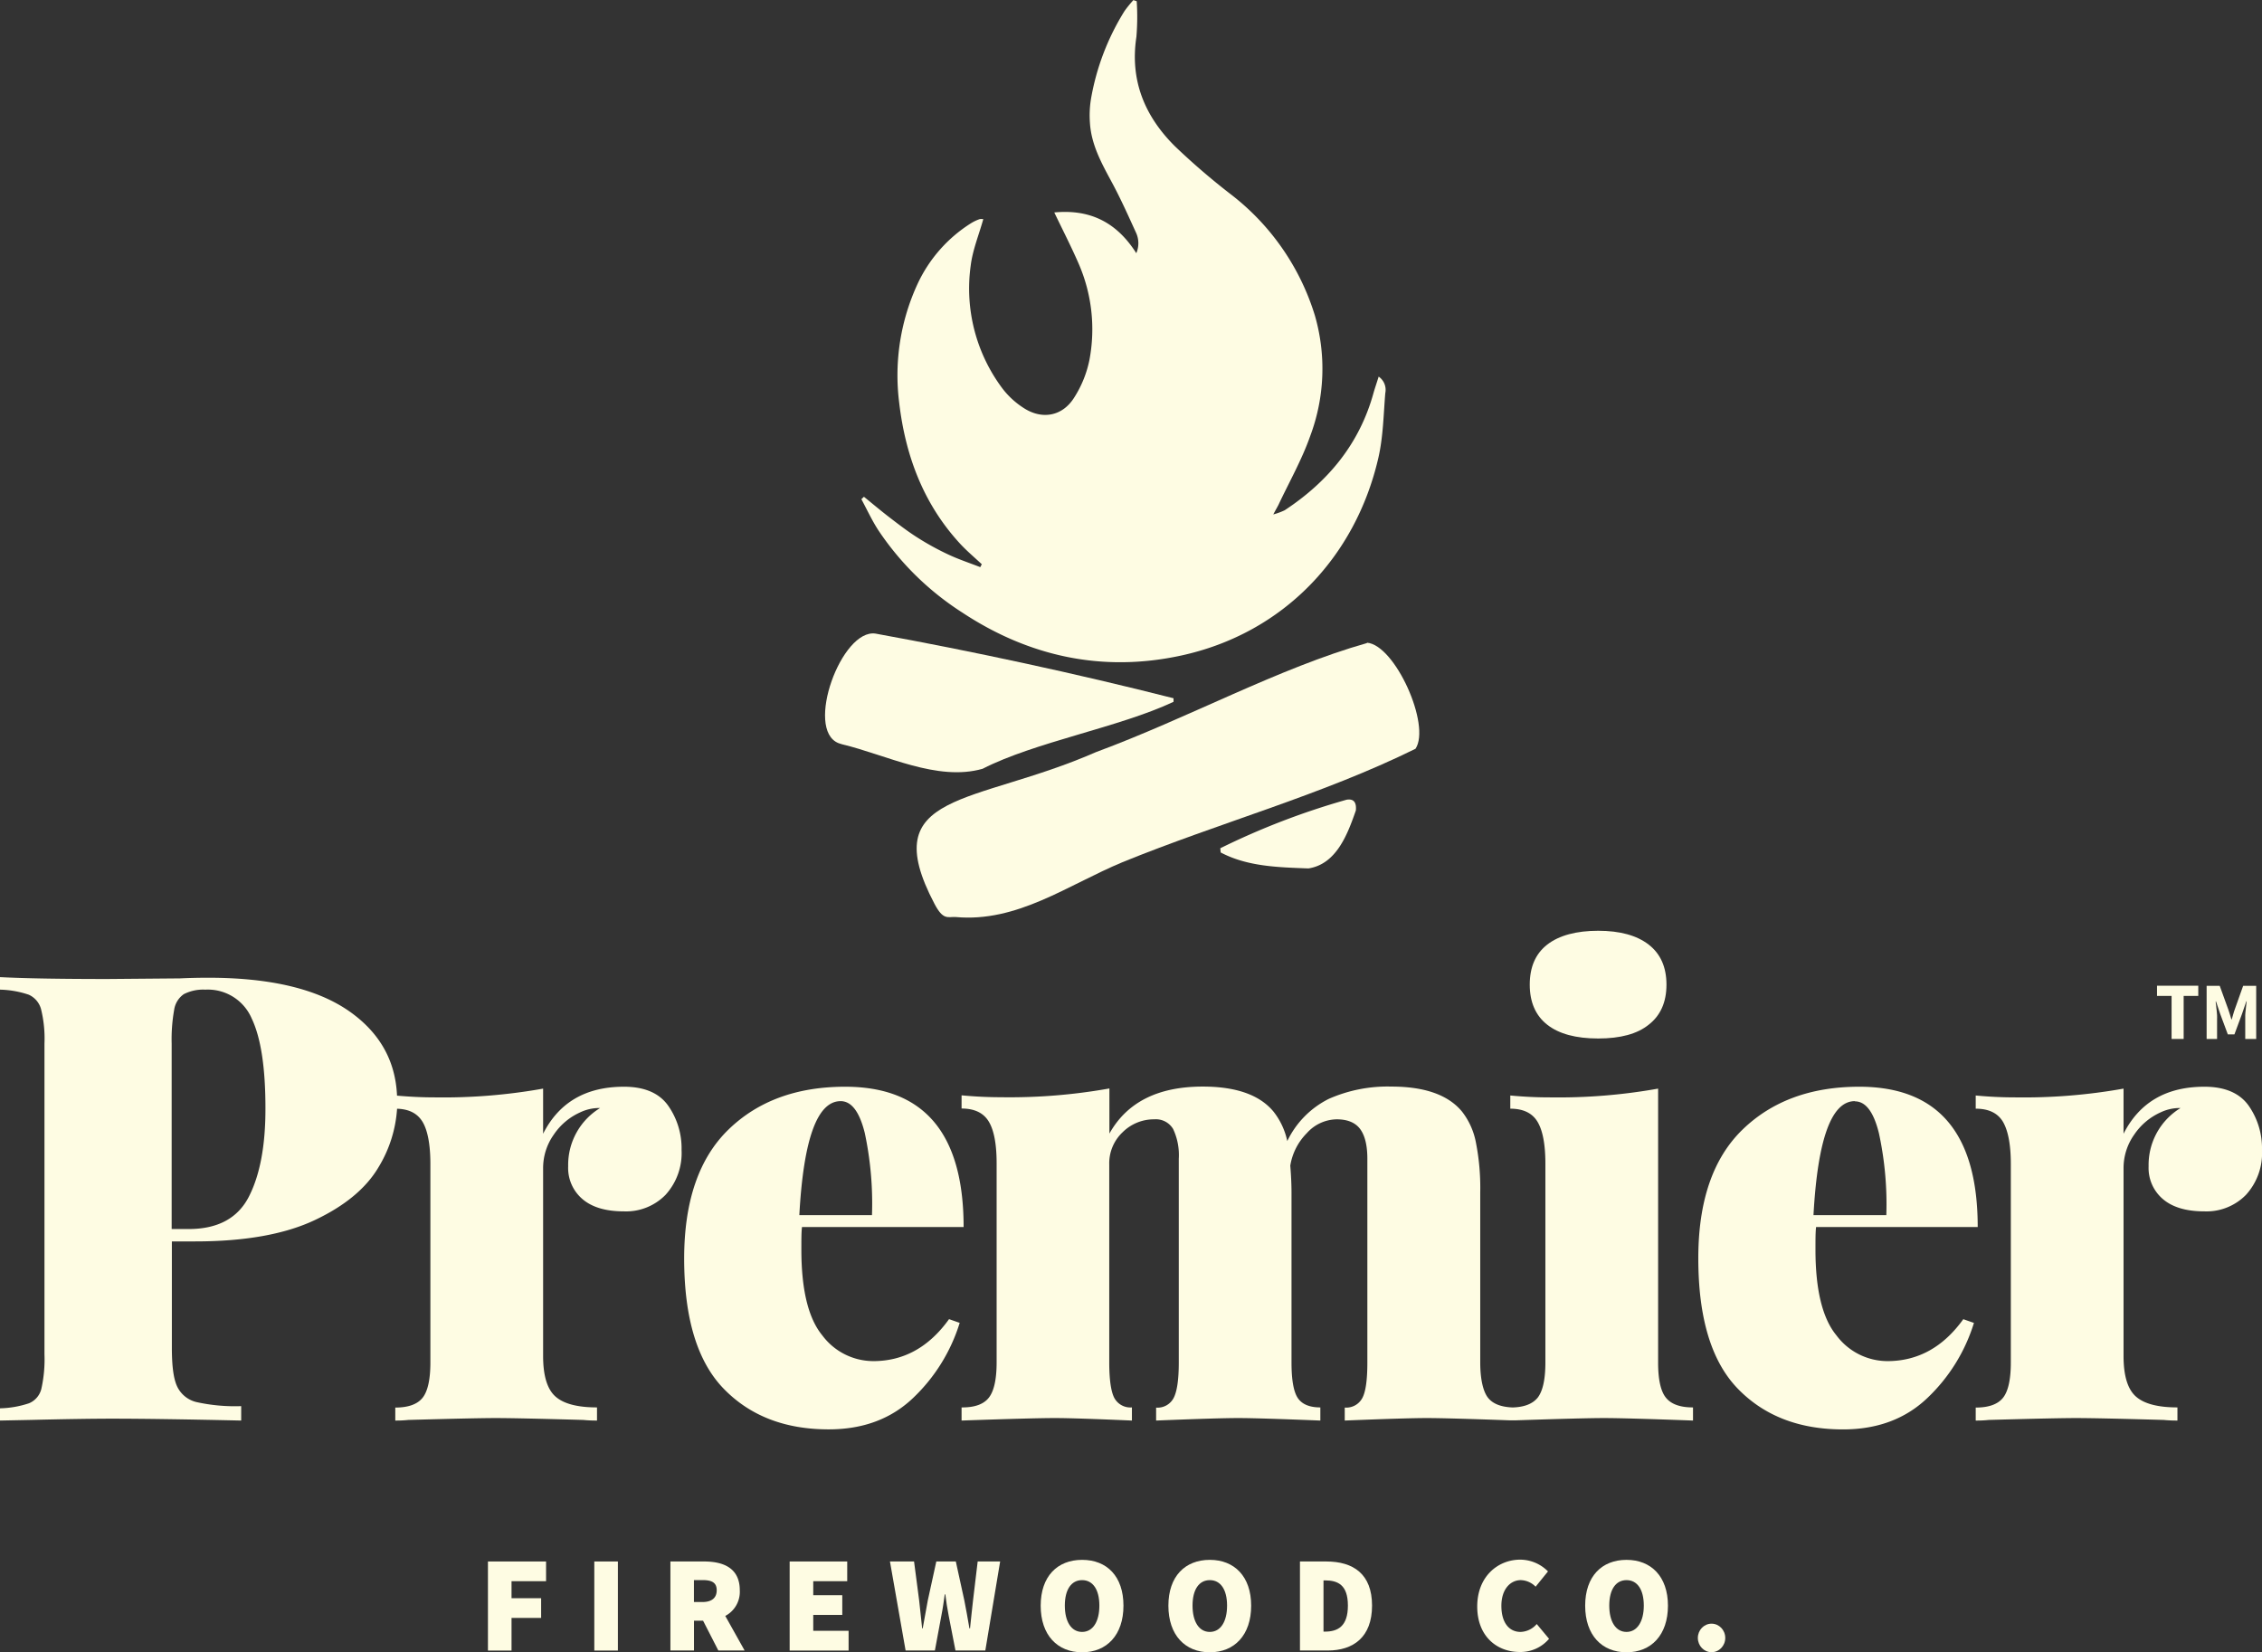 <svg id="Layer_1" data-name="Layer 1" xmlns="http://www.w3.org/2000/svg" viewBox="0 0 444.06 324.38"><rect x="0" y="0" width="444.06" height="324.38" fill="#333333" stroke="none"/><defs><style>.cls-1{fill:#fefce3;}</style></defs><path class="cls-1" d="M160.84,295.15q-2.64-3.69-8.67-3.69-11.19,0-15.86,9.23v-8.86a111.43,111.43,0,0,1-21.4,1.72c-2.35,0-4.78-.12-7.28-.34q-.45-10.31-9.38-16.57-9.41-6.57-27.61-6.58c-2.13,0-4,.05-5.65.13l-14.15.12q-14.15,0-21.15-.37v2.46a18.9,18.9,0,0,1,5.66,1,4.36,4.36,0,0,1,2.4,2.83,24.27,24.27,0,0,1,.67,6.77v61a26.55,26.55,0,0,1-.61,6.77,4.14,4.14,0,0,1-2.4,2.83,19.32,19.32,0,0,1-5.72,1V357l5.9-.12q10.33-.25,16.11-.25,8.73,0,25.34.37v-2.83a34.92,34.92,0,0,1-8.8-.8,5.63,5.63,0,0,1-3.81-3.14c-.7-1.55-1-4.05-1-7.5v-20.9h4.55q14.63,0,23.49-4.18T104,307.26a25.19,25.19,0,0,0,3.64-11.48c2.36.07,4,.92,5,2.57s1.54,4.47,1.54,8.24v39c0,3.36-.52,5.68-1.54,6.95s-2.81,1.91-5.35,1.91V357a22.3,22.3,0,0,0,2.58-.12q13.29-.37,17.09-.37,4.31,0,17.22.37a25.76,25.76,0,0,0,2.71.12v-2.58c-3.86,0-6.58-.72-8.18-2.16s-2.4-4.07-2.4-7.93V307.45a11.33,11.33,0,0,1,2.09-6.58,12.3,12.3,0,0,1,5.17-4.37,8.71,8.71,0,0,1,3.93-.86,13.07,13.07,0,0,0-6.27,11.44,8,8,0,0,0,2.83,6.46c1.88,1.6,4.59,2.39,8.11,2.39a10.83,10.83,0,0,0,8.18-3.25,12.18,12.18,0,0,0,3.14-8.8A14.55,14.55,0,0,0,160.84,295.15ZM78.57,313q-3.25,6.4-11.86,6.4H63.39V283a32.92,32.92,0,0,1,.49-6.64,4.55,4.55,0,0,1,1.9-3.08A8.39,8.39,0,0,1,70,272.4a9.36,9.36,0,0,1,9.1,5.66q2.7,5.65,2.7,17.58Q81.83,306.59,78.57,313Z" transform="translate(-29.69 -78.1)"/><path class="cls-1" d="M192.39,358.73q10.08,0,16.54-6.15a34.31,34.31,0,0,0,9.16-14.76l-2.09-.73q-5.91,8.24-14.88,8.24a12.51,12.51,0,0,1-10-5.05q-4.11-5-4.11-16.84c0-2,0-3.45.12-4.43h31.73q0-27.54-23.25-27.55-14.27,0-22.93,8.43T164,325.16q0,17.58,7.75,25.58T192.39,358.73Zm2.33-64.44q3.19,0,4.74,6.27a66.39,66.39,0,0,1,1.41,16.11H186.61Q187.83,294.29,194.72,294.29Z" transform="translate(-29.69 -78.1)"/><path class="cls-1" d="M356.74,352.52q-1.55-1.9-1.54-6.95V291.83a111.39,111.39,0,0,1-21.39,1.72c-2.46,0-5-.12-7.63-.37v2.59q3.81,0,5.35,2.58t1.54,8.24v39q0,5-1.54,6.95c-1,1.19-2.58,1.81-4.86,1.89-2.27-.08-3.9-.7-4.85-1.89s-1.54-3.59-1.54-6.95V312.24a46.07,46.07,0,0,0-.86-9.89,14.13,14.13,0,0,0-2.71-6q-4.05-4.92-13.89-4.92a28.55,28.55,0,0,0-12.24,2.4,17.88,17.88,0,0,0-8.18,8.3,14,14,0,0,0-2.7-5.78q-4.06-4.92-13.9-4.92-13.16,0-18.32,9.23v-8.86a111.43,111.43,0,0,1-21.4,1.72q-3.69,0-7.62-.37v2.59q3.81,0,5.35,2.58t1.53,8.24v39q0,5-1.53,6.95t-5.35,1.91V357q14.26-.5,18.44-.49,3.69,0,15,.49v-2.58a3.58,3.58,0,0,1-3.45-1.85c-.65-1.23-1-3.56-1-7V306.71a8.38,8.38,0,0,1,2.64-6.33,8.7,8.7,0,0,1,6.21-2.52,3.93,3.93,0,0,1,3.69,1.9,12,12,0,0,1,1.11,5.84v40q0,5-1,6.95a3.56,3.56,0,0,1-3.45,1.91V357q12.3-.5,16.24-.49,3.68,0,16,.49v-2.58q-3.19,0-4.43-1.85c-.82-1.23-1.23-3.56-1.23-7V312.24c0-1.55-.08-3.32-.24-5.28a11.69,11.69,0,0,1,3.26-6.4,8,8,0,0,1,5.84-2.7q3.19,0,4.61,1.9c.94,1.27,1.42,3.22,1.42,5.84v40c0,3.45-.33,5.78-1,7a3.57,3.57,0,0,1-3.44,1.85V357q12.3-.5,16.23-.49c2.52,0,7.94.15,16.23.45v0l.51,0,.48,0v0c8.94-.3,14.77-.45,17.46-.45s8.61.16,17.46.49v-2.58Q358.28,354.43,356.74,352.52Z" transform="translate(-29.69 -78.1)"/><path class="cls-1" d="M333.44,279.29q3.44,2.7,10,2.7t9.9-2.7c2.33-1.8,3.5-4.43,3.5-7.87s-1.17-6.07-3.5-7.87-5.64-2.71-9.9-2.71-7.67.9-10,2.71S330,268,330,271.42,331.14,277.49,333.44,279.29Z" transform="translate(-29.69 -78.1)"/><path class="cls-1" d="M400.21,345.33a12.51,12.51,0,0,1-10-5.05q-4.12-5-4.12-16.84c0-2,0-3.45.12-4.43h31.73q0-27.54-23.24-27.55-14.26,0-22.94,8.43t-8.67,25.27q0,17.58,7.75,25.58t20.66,8q10.08,0,16.54-6.15a34.21,34.21,0,0,0,9.16-14.76l-2.09-.73Q409.2,345.33,400.21,345.33Zm-6.39-51q3.19,0,4.73,6.27A65.83,65.83,0,0,1,400,316.67H385.7Q386.93,294.29,393.82,294.29Z" transform="translate(-29.69 -78.1)"/><path class="cls-1" d="M471.11,295.15q-2.66-3.69-8.67-3.69-11.19,0-15.87,9.23v-8.86a111.39,111.39,0,0,1-21.39,1.72c-2.46,0-5-.12-7.63-.37v2.59q3.81,0,5.35,2.58c1,1.72,1.54,4.47,1.54,8.24v39c0,3.36-.52,5.68-1.54,6.95s-2.81,1.91-5.35,1.91V357a22.06,22.06,0,0,0,2.58-.12c8.86-.25,14.55-.37,17.1-.37q4.31,0,17.21.37a25.76,25.76,0,0,0,2.71.12v-2.58c-3.86,0-6.58-.72-8.18-2.16s-2.4-4.07-2.4-7.93V307.45a11.33,11.33,0,0,1,2.09-6.58,12.36,12.36,0,0,1,5.17-4.37,8.74,8.74,0,0,1,3.93-.86,13.07,13.07,0,0,0-6.27,11.44,8,8,0,0,0,2.83,6.46c1.89,1.6,4.59,2.39,8.12,2.39a10.82,10.82,0,0,0,8.17-3.25,12.14,12.14,0,0,0,3.14-8.8A14.61,14.61,0,0,0,471.11,295.15Z" transform="translate(-29.69 -78.1)"/><polygon class="cls-1" points="95.79 324.06 100.42 324.06 100.42 317.65 106.23 317.65 106.23 313.78 100.42 313.78 100.42 310.44 107.2 310.44 107.2 306.57 95.79 306.57 95.79 324.06"/><rect class="cls-1" x="116.67" y="306.57" width="4.63" height="17.49"/><path class="cls-1" d="M174.92,390.32c0-4.36-3.22-5.65-7-5.65h-6.62v17.48h4.63v-5.86h1.78l3,5.86h5.16l-3.8-6.79A5.35,5.35,0,0,0,174.92,390.32Zm-9-2h1.67c1.83,0,2.8.48,2.8,2s-1,2.31-2.8,2.31h-1.67Z" transform="translate(-29.69 -78.1)"/><polygon class="cls-1" points="159.65 317.06 165.35 317.06 165.35 313.19 159.65 313.19 159.65 310.44 166.32 310.44 166.32 306.57 155.02 306.57 155.02 324.06 166.59 324.06 166.59 320.18 159.65 320.18 159.65 317.06"/><path class="cls-1" d="M220.71,392.31c-.19,1.77-.41,3.63-.59,5.49H220c-.32-1.86-.65-3.74-1-5.49l-1.67-7.64H213.5l-1.67,7.64c-.32,1.8-.65,3.66-1,5.49h-.11c-.18-1.83-.4-3.66-.59-5.49l-1-7.64h-4.73l3.07,17.48h5.75l1.29-6.94c.27-1.34.46-2.79.65-4.09h.11c.16,1.3.37,2.75.64,4.09l1.35,6.94h5.86l2.91-17.48h-4.41Z" transform="translate(-29.69 -78.1)"/><path class="cls-1" d="M242.12,384.35c-4.84,0-8.13,3.22-8.13,9s3.29,9.15,8.13,9.15,8.12-3.39,8.12-9.15S247,384.35,242.12,384.35Zm0,14.15c-2.1,0-3.39-2-3.39-5.17s1.29-5,3.39-5,3.39,1.83,3.39,5S244.22,398.5,242.12,398.5Z" transform="translate(-29.69 -78.1)"/><path class="cls-1" d="M267.19,384.35c-4.84,0-8.13,3.22-8.13,9s3.29,9.15,8.13,9.15,8.12-3.39,8.12-9.15S272,384.35,267.19,384.35Zm0,14.15c-2.1,0-3.39-2-3.39-5.17s1.29-5,3.39-5,3.39,1.83,3.39,5S269.29,398.5,267.19,398.5Z" transform="translate(-29.69 -78.1)"/><path class="cls-1" d="M290.05,384.67h-5.16v17.48h5.43c5.06,0,8.72-2.63,8.72-8.82S295.38,384.67,290.05,384.67Zm-.27,13.77h-.27V388.38h.27c2.53,0,4.52.86,4.52,4.95S292.31,398.44,289.78,398.44Z" transform="translate(-29.69 -78.1)"/><path class="cls-1" d="M328.2,398.5c-2.26,0-3.77-1.83-3.77-5.12s1.78-5.05,3.82-5.05a4.23,4.23,0,0,1,2.9,1.29l2.43-3a7.71,7.71,0,0,0-5.44-2.31c-4.41,0-8.45,3.33-8.45,9.2s3.88,8.93,8.34,8.93a7.36,7.36,0,0,0,5.76-2.59l-2.42-2.9A4.35,4.35,0,0,1,328.2,398.5Z" transform="translate(-29.69 -78.1)"/><path class="cls-1" d="M349,384.35c-4.84,0-8.12,3.22-8.12,9s3.28,9.15,8.12,9.15,8.13-3.39,8.13-9.15S353.8,384.35,349,384.35Zm0,14.15c-2.1,0-3.39-2-3.39-5.17s1.29-5,3.39-5,3.39,1.83,3.39,5S351.06,398.5,349,398.5Z" transform="translate(-29.69 -78.1)"/><ellipse class="cls-1" cx="336" cy="321.58" rx="2.69" ry="2.8"/><path class="cls-1" d="M218.64,198.39c13.14,8.66,27.57,11.74,42.9,8.42,20.09-4.35,34.28-19.37,38.75-38.86.94-4.11,1-8.44,1.35-12.67a3.16,3.16,0,0,0-1.3-3.24c-.39,1.26-.72,2.2-1,3.17-2.74,10-8.91,17.45-17.45,23.07a13.13,13.13,0,0,1-2.24.82c.5-.94.76-1.38,1-1.84,2.12-4.51,4.61-8.88,6.25-13.55a37.63,37.63,0,0,0,.93-23.63,47.58,47.58,0,0,0-16.4-23.74,136.4,136.4,0,0,1-11.1-9.54c-5.91-5.87-8.85-12.92-7.55-21.46a47,47,0,0,0,.06-7l-.65-.22a23.33,23.33,0,0,0-1.73,2.13,48,48,0,0,0-6.61,17.36,20,20,0,0,0-.19,4.64c.27,4.27,2.28,7.9,4.26,11.57,1.77,3.27,3.29,6.69,4.84,10.08a4.93,4.93,0,0,1,0,3.91c-3.95-6.22-9.23-8.65-16.1-8,1.67,3.48,3.32,6.7,4.76,10a32.29,32.29,0,0,1,2.15,18.9,21.64,21.64,0,0,1-3,7.44c-2.31,3.71-6.36,4.42-10,2a16.21,16.21,0,0,1-4.09-3.78,32.72,32.72,0,0,1-6.23-24.12c.38-3.08,1.62-6.06,2.47-9.12a1.83,1.83,0,0,0-.73,0,8.36,8.36,0,0,0-1.68.8,28,28,0,0,0-10.41,11.74,42.76,42.76,0,0,0-3.7,23.39c1.22,10.51,4.78,20,12,27.82,1.32,1.42,2.82,2.68,4.23,4l-.3.57c-2.07-.81-4.2-1.51-6.21-2.45a53.11,53.11,0,0,1-6-3.28c-1.93-1.21-3.75-2.61-5.56-4s-3.38-2.72-5.07-4.09l-.5.48c1.12,2.07,2.11,4.24,3.4,6.2A56.3,56.3,0,0,0,218.64,198.39Z" transform="translate(-29.69 -78.1)"/><path class="cls-1" d="M194.29,224c.4.11.39.15.72.23,8.62,2.06,18.69,7.35,27.57,4.81,10.28-5.27,26.83-8.13,37.49-13.15l0-.7c-19.1-4.85-39.54-9.25-58.48-12.69C194.89,201.45,187.64,221.33,194.29,224Z" transform="translate(-29.69 -78.1)"/><path class="cls-1" d="M298.06,204.35c-17.39,4.92-35,14.68-53.18,21.4l0,0c-24,10.52-43.42,7.57-31.75,29.78,1.72,3.29,2.59,2.54,4.14,2.61,12.14,1.12,22-6.28,32.79-10.77,19.15-7.8,39-13.14,57.51-22.26,3.07-4.61-4-20.4-9.53-20.83C298.07,204.33,298.06,204.34,298.06,204.35Z" transform="translate(-29.69 -78.1)"/><path class="cls-1" d="M294.05,235.11a145.25,145.25,0,0,0-24.8,9.53l.07.82c5.28,2.8,11.4,2.92,17.23,3.14,5.53-.84,7.71-6.8,9.31-11.37C296,235.8,295.58,234.86,294.05,235.11Z" transform="translate(-29.69 -78.1)"/><path class="cls-1" d="M456,282.08v-8.45h-2.86v-2h8.1v2h-2.87v8.45Z" transform="translate(-29.69 -78.1)"/><path class="cls-1" d="M462.88,282.08V271.65h2.57l1.68,4.64c.11.31.21.62.31.95s.2.65.3,1h.07c.1-.32.2-.65.29-1s.19-.64.3-.95l1.65-4.64h2.56v10.43h-2.15v-3.82c0-.26,0-.54,0-.85s.05-.62.08-.94.07-.62.1-.93.06-.58.1-.84h-.07l-.85,2.48-1.48,4h-1.3l-1.49-4-.83-2.48h-.06q0,.39.09.84c0,.31.07.62.1.93s.06.63.08.94,0,.59,0,.85v3.82Z" transform="translate(-29.69 -78.1)"/></svg>